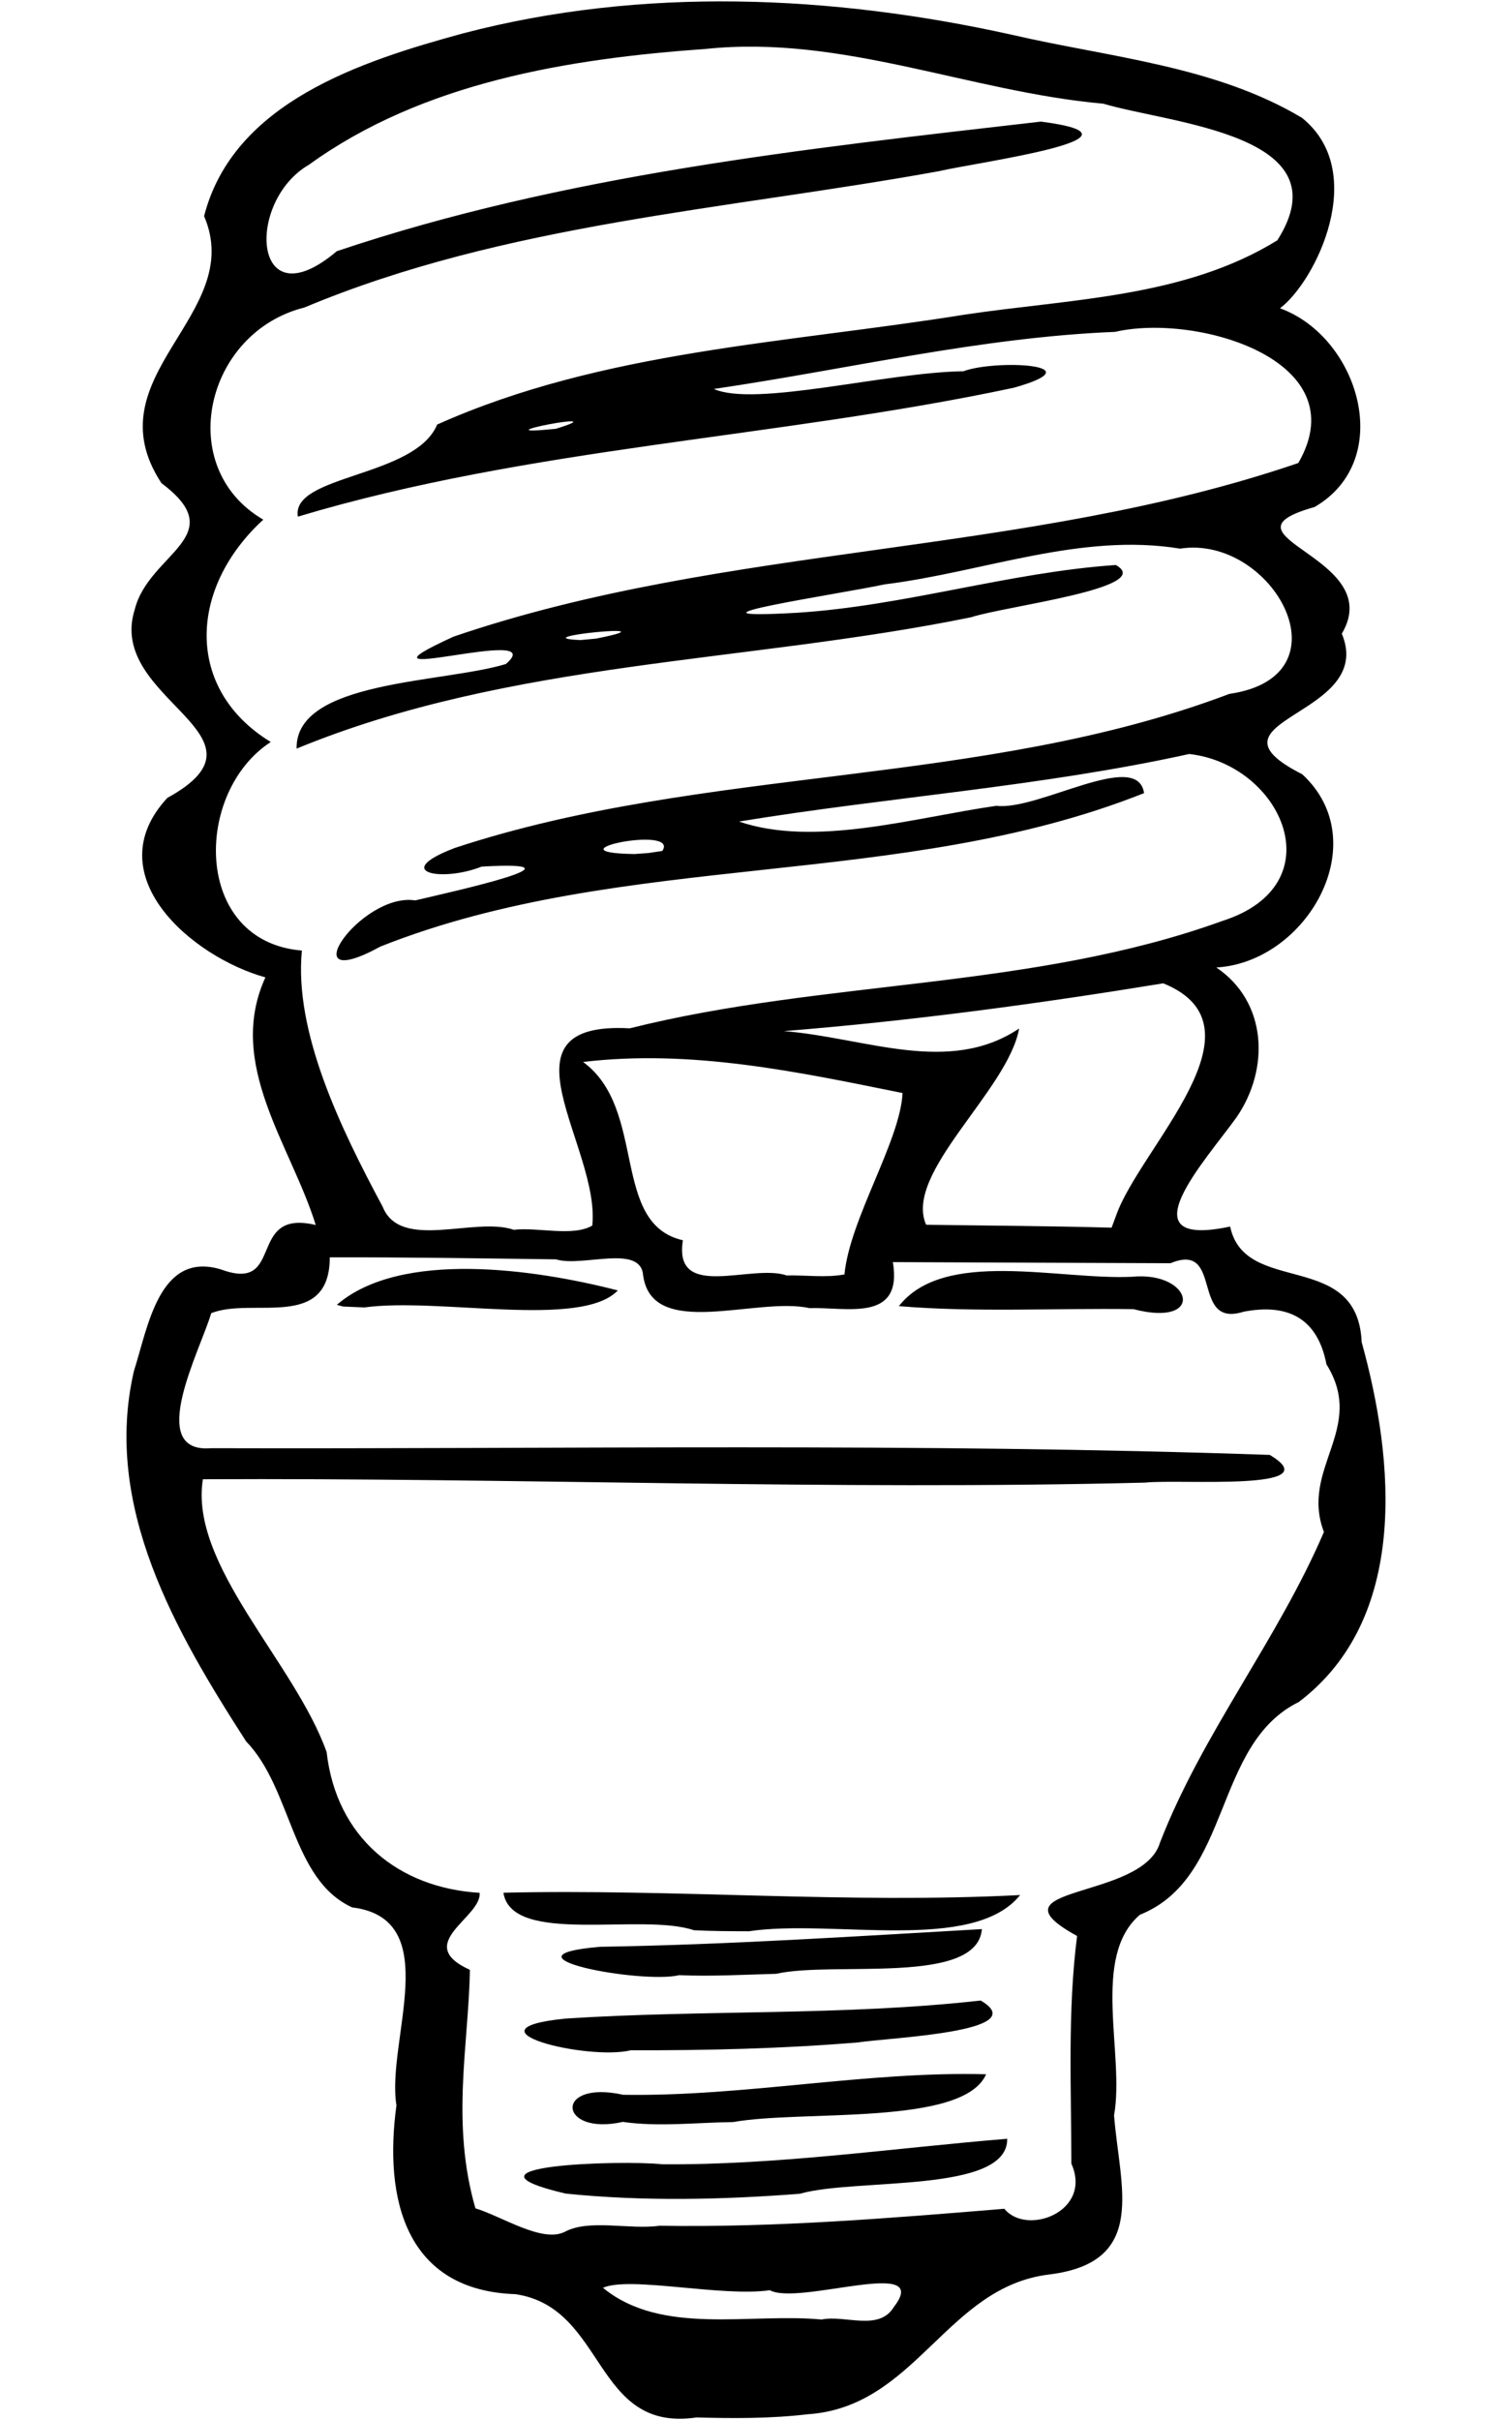 <svg xmlns="http://www.w3.org/2000/svg" viewBox="0 0 625 1000"><path d="M287.83 998.953c-42.675 6.292-37.129-45.31-74.685-50.94-45.529-1.502-54.547-39.343-49.272-78.035-4.331-26.524 20.289-77.079-18.311-81.793-25.188-11.524-24.783-48.929-43.838-68.619-29.065-45.161-59.284-97.02-46.383-152.97 5.84-18.205 10.412-49.79 36.004-42.036 26.808 9.926 10.271-25.29 39.17-18.352-10.253-33.079-37.178-66.417-20.815-102.33-30.626-8.535-70.009-42.444-40.513-74.177 47.4-26.01-25.539-40.378-13.461-77.942 5.851-23.202 40.368-30.176 10.999-52.12-29.206-44.473 35.252-69.374 17.636-110.33 12.108-47.148 65.216-64.097 107.07-75.527 74.136-19.394 152.34-15.9 226.69.552 40.322 9.366 83.956 12.788 120.07 34.363 27.827 22.407 5.674 67.578-9.096 78.698 32.415 11.714 48.046 62.451 14.313 82.114-43.534 12.22 30.232 20.283 11.242 52.34 14.397 34.487-61.25 35.36-16.359 58.09 30.448 28.073 1.815 77.715-35.516 79.846 21.161 14.286 22.098 42.016 8.318 61.965-12.628 17.655-46.75 54.483-2.6 45.093 6.034 28.897 52.697 9.253 54.36 47.761 13.594 48.887 19.59 114.19-25.997 148.71-35.572 17.48-27.49 72.636-65.69 87.924-20.36 17.495-6.155 57.557-10.666 82.895 2.349 29.677 14.19 60.625-26.658 65.723-42.705 5.037-55.086 54.825-100.03 57.782-15.236 1.807-30.67 1.721-45.983 1.31zm81.655-45.647c16.323-21.18-39.348-.391-51.257-6.933-19.962 2.87-57.808-5.924-68.994-1.001 24.28 19.923 60.751 10.3 90.388 13.11 9.744-1.999 23.665 5.014 29.862-5.176zm-136.14-31c10.022-5.509 26.758-.835 39.266-2.574 47.662.805 95.22-3.114 142.55-7.013 9.145 11.342 36.554 1.231 27.697-18.676-.018-31.361-1.622-62.905 2.369-94.046-38.483-21.111 27.118-14.553 34.246-38.544 17.654-45.434 48.624-83.727 67.777-128.4-10.017-26.358 17.66-42.646 1.047-69.294-3.708-19.328-16.257-25.187-34.245-21.727-22.16 6.999-8.122-29.18-30.231-20.033l-114.74-.46c4.174 25.074-19.113 18.5-34.496 19.014-21.762-4.899-65.131 13.472-68.757-13.645-1.057-12.976-25.228-3.15-36.025-6.517-31.157-.4-62.315-.91-93.475-.824-.115 30.568-32.062 16.252-49.02 23.073-4.405 15.091-27.345 58.07-.087 55.786 145.88.414 291.82-2.285 437.64 2.775 25.536 15.21-37.365 9.874-51.593 11.451-129.8 3.25-259.67-2.055-389.41-1.39-5.648 35.564 37.924 75.573 51.158 112.74 4.036 35.409 29.72 56.129 63.236 58.156.965 10.208-27.86 21.03-4.007 31.828-.573 31.236-7.906 63.319 2.279 98.558 10.61 3.128 27.4 14.34 36.817 9.758zm.504-15.856c-49.787-11.688 22.735-13.935 39.94-12.119 47.775.367 95.117-6.658 142.55-10.537.322 22.779-62.706 16.079-85.721 22.728-32.155 2.476-64.651 3.2-96.774-.073zm23.577-29.633c-26.688 5.993-28.697-17.576.203-11.201 50.126.798 100.28-9.786 149.99-8.48-9.45 21.581-75.788 14.603-104.55 19.753-15.142.17-30.59 2.075-45.641-.071zm3.358-29.606c-17.847 4.409-70.782-8.654-27.128-13.079 57.203-3.72 114.69-1.076 171.73-7.466 22.135 13-37.29 15.267-50.773 17.318-31.174 2.574-62.57 3.337-93.826 3.228zm19.979-31.022c-15.747 3.735-77.375-7.931-32.636-11.732 52.646-.839 105.19-4.312 157.75-7.302-1.95 23.475-61.288 13.096-85.047 18.471-13.345.356-26.717 1.135-40.065.563zm6.069-18.57c-21.778-7.388-75.312 6.455-78.741-15.497 70.962-1.66 142.44 4.645 213.6.958-19.458 24.147-77.65 9.78-112.14 14.968-7.575-.023-15.154-.032-22.721-.429zm84.732-257.89c18.623-23.899 66.072-10.754 96.21-12.127 25.377-2.506 30.687 21.158.773 13.373-32.284-.49-64.843 1.436-96.984-1.246zm-232.32-.55c26.406-22.777 81.984-14.76 116.15-5.937-15.215 15.896-74.012 2.772-104.79 7.025l-8.843-.385-2.519-.702zm209.82-12.55c2.178-22.9 23.03-55.034 24.015-74.956-43.475-8.813-87.415-18.16-132.06-12.843 26.676 19.51 11.204 66.802 41.259 73.684-4.041 25.25 28.434 9.53 42.918 14.537 7.933-.197 15.995 1.03 23.867-.422zm-104.24-20.18c3.416-32.557-41.588-84.664 15.485-81.518 80.659-20.193 166.25-15.924 244.96-44.367 47.007-15.051 24.462-64.727-13.69-68.994-61.384 13.526-124.22 17.768-186.1 27.914 31.304 10.699 72.26-1.603 106.37-6.505 17.35 2.15 58.378-23.578 61.056-5.24-100.78 40.094-214.76 23.384-315.58 63.367-38.066 20.84-8.155-22.548 14.314-19.035 15.702-3.714 74.39-16.637 27.419-13.962-16.232 6.492-37.825 2.466-11.007-7.732 103.93-34.225 217.43-24.812 320.12-63.64 50.474-7.328 17.703-65.948-20.383-60.025-41.068-6.735-81.455 9.751-122.16 14.766-17.775 3.888-92.783 14.902-36.537 11.752 44.552-2.74 88.025-16.76 132.15-19.754 16.89 9.463-46.091 17.026-59.75 21.572-92.741 18.955-190.34 17.807-278.89 54.3-.571-28.292 60.62-27.052 86.496-34.958 19.765-16.957-71.49 11.427-21.595-11.32 113.08-38.64 236.06-33.03 349.17-71.746 24.629-42.625-42.318-61.938-75.707-54.19-55.945 2.278-110.67 15.503-165.89 23.6 17.193 7.62 71.454-6.934 103.18-7.32 13.075-4.948 55.362-2.906 20.808 6.816-98.054 20.892-199.61 24.397-295.94 53.258-2.878-17.383 48.444-16.095 57.584-38.051 68.377-30.621 144.92-33.618 218-45.413 43.548-6.532 90.89-6.974 129.29-30.72 27.84-43.755-43.73-48.066-71.91-56.451-55.2-4.906-107.91-28.495-164.13-22.648-56.805 4.02-117.09 13.764-164.25 47.87-26.322 15.207-23.467 65.38 11.504 35.734 93.887-31.603 193.1-42.285 291.06-53.558 50.378 6.51-26.154 16.744-42.326 20.518-87.723 15.914-179.11 21.529-262.12 56.306-41.02 10.253-54.01 66.095-16.992 87.66-30.971 28.382-32.501 70.154 3.087 91.88-32.022 20.779-32.199 82.497 12.863 86.177-3.247 33.502 15.758 73.017 33.388 105.84 7.361 18.437 37.99 3.982 54.23 9.556 9.882-1.174 24.404 2.954 32.423-1.746zm216.53-4.16c9.809-28.067 63.876-78.008 19.48-95.953-52.02 8.501-104.21 15.543-156.81 19.745 33.55 2.642 68.067 18.466 97.248-1.08-4.615 25.644-47.878 59.783-38.453 81.096 25.556.38 51.118.496 76.666 1.21l1.864-5.018zm-187.59-150.65c7.371-10.923-48.46.703-11.548 1.27l5.744-.41 5.803-.86zm-27.367-87.752c34.925-6.913-32.231-.447-6.436.604l6.436-.604zm-16.648-86.695c27.696-8.495-35.604 3.622 0 0z"/></svg>